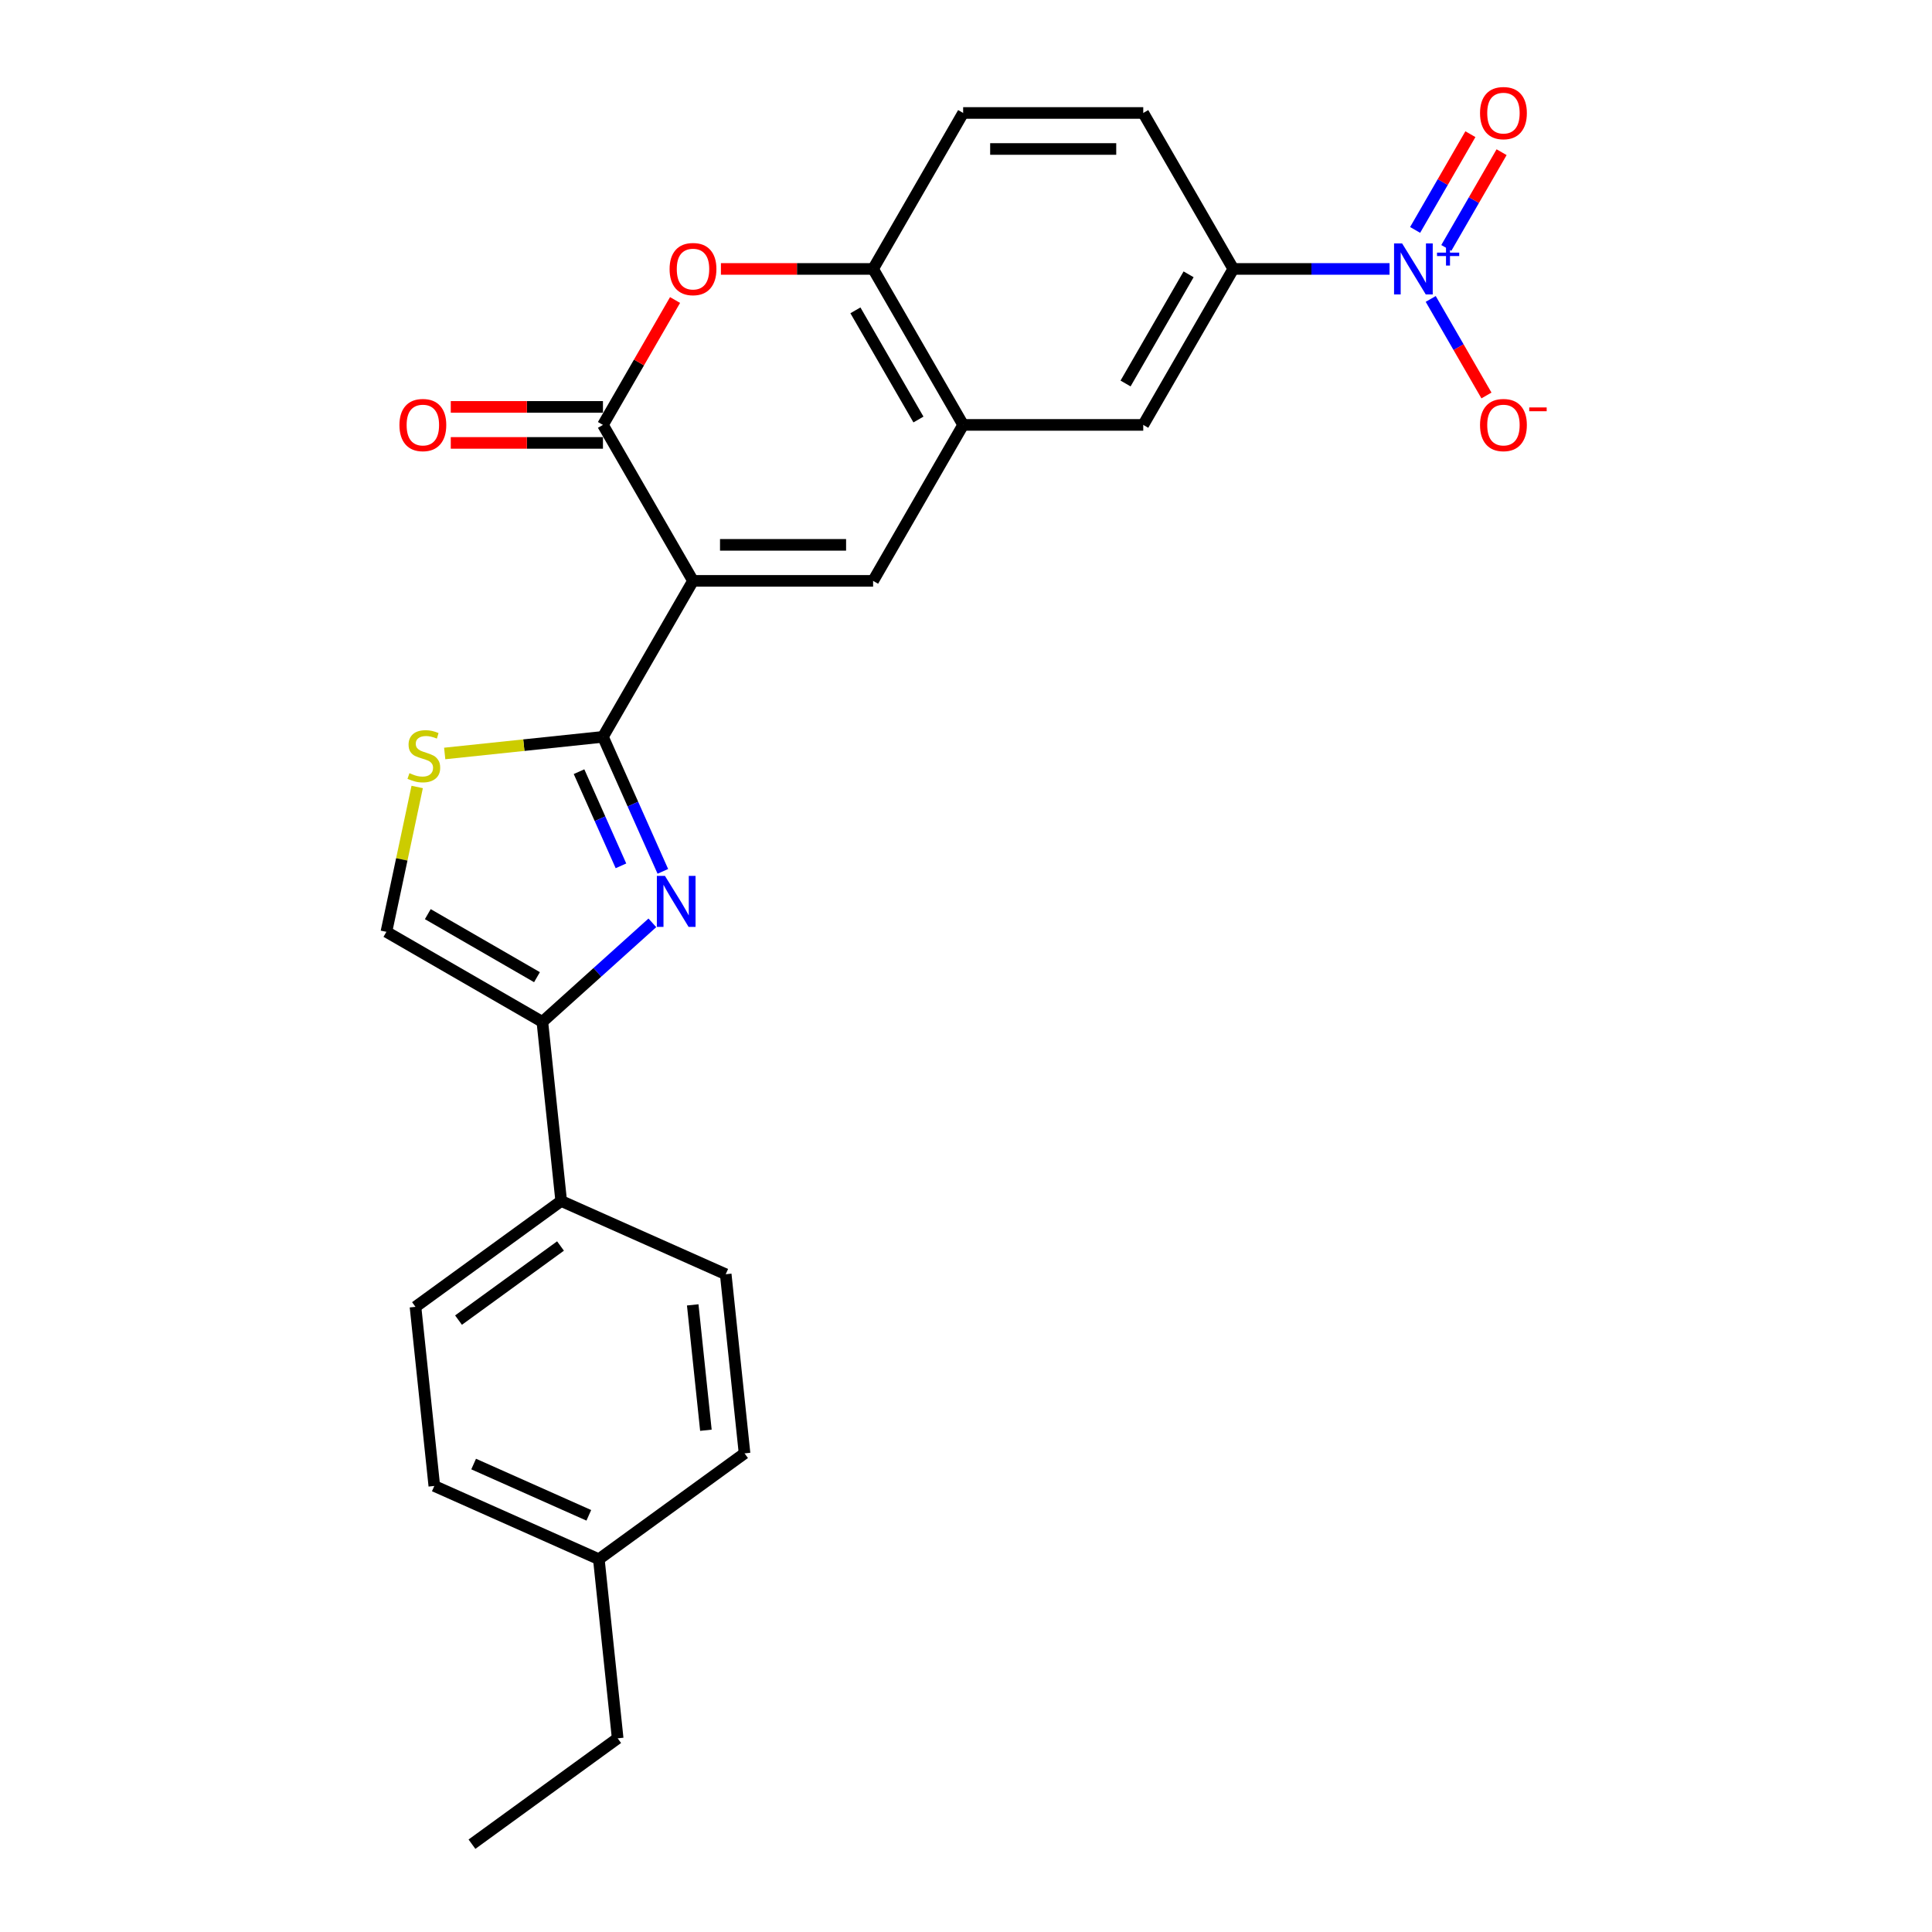<?xml version='1.0' encoding='iso-8859-1'?>
<svg version='1.1' baseProfile='full'
              xmlns='http://www.w3.org/2000/svg'
                      xmlns:rdkit='http://www.rdkit.org/xml'
                      xmlns:xlink='http://www.w3.org/1999/xlink'
                  xml:space='preserve'
width='1000px' height='1000px' viewBox='0 0 1000 1000'>
<!-- END OF HEADER -->
<rect style='opacity:1.0;fill:#FFFFFF;stroke:none' width='1000' height='1000' x='0' y='0'> </rect>
<path class='bond-0' d='M 358.697,300.658 L 312.088,381.388' style='fill:none;fill-rule:evenodd;stroke:#000000;stroke-width:6px;stroke-linecap:butt;stroke-linejoin:miter;stroke-opacity:1' />
<path class='bond-2' d='M 358.697,300.658 L 312.088,219.929' style='fill:none;fill-rule:evenodd;stroke:#000000;stroke-width:6px;stroke-linecap:butt;stroke-linejoin:miter;stroke-opacity:1' />
<path class='bond-3' d='M 358.697,300.658 L 451.915,300.658' style='fill:none;fill-rule:evenodd;stroke:#000000;stroke-width:6px;stroke-linecap:butt;stroke-linejoin:miter;stroke-opacity:1' />
<path class='bond-3' d='M 372.68,282.015 L 437.932,282.015' style='fill:none;fill-rule:evenodd;stroke:#000000;stroke-width:6px;stroke-linecap:butt;stroke-linejoin:miter;stroke-opacity:1' />
<path class='bond-1' d='M 312.088,381.388 L 327.588,416.202' style='fill:none;fill-rule:evenodd;stroke:#000000;stroke-width:6px;stroke-linecap:butt;stroke-linejoin:miter;stroke-opacity:1' />
<path class='bond-1' d='M 327.588,416.202 L 343.089,451.017' style='fill:none;fill-rule:evenodd;stroke:#0000FF;stroke-width:6px;stroke-linecap:butt;stroke-linejoin:miter;stroke-opacity:1' />
<path class='bond-1' d='M 299.706,399.415 L 310.556,423.785' style='fill:none;fill-rule:evenodd;stroke:#000000;stroke-width:6px;stroke-linecap:butt;stroke-linejoin:miter;stroke-opacity:1' />
<path class='bond-1' d='M 310.556,423.785 L 321.407,448.156' style='fill:none;fill-rule:evenodd;stroke:#0000FF;stroke-width:6px;stroke-linecap:butt;stroke-linejoin:miter;stroke-opacity:1' />
<path class='bond-7' d='M 312.088,381.388 L 271.131,385.693' style='fill:none;fill-rule:evenodd;stroke:#000000;stroke-width:6px;stroke-linecap:butt;stroke-linejoin:miter;stroke-opacity:1' />
<path class='bond-7' d='M 271.131,385.693 L 230.175,389.997' style='fill:none;fill-rule:evenodd;stroke:#CCCC00;stroke-width:6px;stroke-linecap:butt;stroke-linejoin:miter;stroke-opacity:1' />
<path class='bond-5' d='M 337.661,477.66 L 309.195,503.291' style='fill:none;fill-rule:evenodd;stroke:#0000FF;stroke-width:6px;stroke-linecap:butt;stroke-linejoin:miter;stroke-opacity:1' />
<path class='bond-5' d='M 309.195,503.291 L 280.728,528.922' style='fill:none;fill-rule:evenodd;stroke:#000000;stroke-width:6px;stroke-linecap:butt;stroke-linejoin:miter;stroke-opacity:1' />
<path class='bond-6' d='M 312.088,219.929 L 330.748,187.609' style='fill:none;fill-rule:evenodd;stroke:#000000;stroke-width:6px;stroke-linecap:butt;stroke-linejoin:miter;stroke-opacity:1' />
<path class='bond-6' d='M 330.748,187.609 L 349.408,155.289' style='fill:none;fill-rule:evenodd;stroke:#FF0000;stroke-width:6px;stroke-linecap:butt;stroke-linejoin:miter;stroke-opacity:1' />
<path class='bond-16' d='M 312.088,210.607 L 272.703,210.607' style='fill:none;fill-rule:evenodd;stroke:#000000;stroke-width:6px;stroke-linecap:butt;stroke-linejoin:miter;stroke-opacity:1' />
<path class='bond-16' d='M 272.703,210.607 L 233.318,210.607' style='fill:none;fill-rule:evenodd;stroke:#FF0000;stroke-width:6px;stroke-linecap:butt;stroke-linejoin:miter;stroke-opacity:1' />
<path class='bond-16' d='M 312.088,229.251 L 272.703,229.251' style='fill:none;fill-rule:evenodd;stroke:#000000;stroke-width:6px;stroke-linecap:butt;stroke-linejoin:miter;stroke-opacity:1' />
<path class='bond-16' d='M 272.703,229.251 L 233.318,229.251' style='fill:none;fill-rule:evenodd;stroke:#FF0000;stroke-width:6px;stroke-linecap:butt;stroke-linejoin:miter;stroke-opacity:1' />
<path class='bond-8' d='M 451.915,300.658 L 498.524,219.929' style='fill:none;fill-rule:evenodd;stroke:#000000;stroke-width:6px;stroke-linecap:butt;stroke-linejoin:miter;stroke-opacity:1' />
<path class='bond-4' d='M 719.228,139.2 L 678.79,139.2' style='fill:none;fill-rule:evenodd;stroke:#0000FF;stroke-width:6px;stroke-linecap:butt;stroke-linejoin:miter;stroke-opacity:1' />
<path class='bond-4' d='M 678.79,139.2 L 638.352,139.2' style='fill:none;fill-rule:evenodd;stroke:#000000;stroke-width:6px;stroke-linecap:butt;stroke-linejoin:miter;stroke-opacity:1' />
<path class='bond-13' d='M 740.537,154.73 L 754.961,179.714' style='fill:none;fill-rule:evenodd;stroke:#0000FF;stroke-width:6px;stroke-linecap:butt;stroke-linejoin:miter;stroke-opacity:1' />
<path class='bond-13' d='M 754.961,179.714 L 769.386,204.698' style='fill:none;fill-rule:evenodd;stroke:#FF0000;stroke-width:6px;stroke-linecap:butt;stroke-linejoin:miter;stroke-opacity:1' />
<path class='bond-15' d='M 748.61,128.33 L 762.916,103.551' style='fill:none;fill-rule:evenodd;stroke:#0000FF;stroke-width:6px;stroke-linecap:butt;stroke-linejoin:miter;stroke-opacity:1' />
<path class='bond-15' d='M 762.916,103.551 L 777.222,78.772' style='fill:none;fill-rule:evenodd;stroke:#FF0000;stroke-width:6px;stroke-linecap:butt;stroke-linejoin:miter;stroke-opacity:1' />
<path class='bond-15' d='M 732.464,119.008 L 746.77,94.229' style='fill:none;fill-rule:evenodd;stroke:#0000FF;stroke-width:6px;stroke-linecap:butt;stroke-linejoin:miter;stroke-opacity:1' />
<path class='bond-15' d='M 746.77,94.229 L 761.076,69.45' style='fill:none;fill-rule:evenodd;stroke:#FF0000;stroke-width:6px;stroke-linecap:butt;stroke-linejoin:miter;stroke-opacity:1' />
<path class='bond-14' d='M 280.728,528.922 L 290.472,621.63' style='fill:none;fill-rule:evenodd;stroke:#000000;stroke-width:6px;stroke-linecap:butt;stroke-linejoin:miter;stroke-opacity:1' />
<path class='bond-27' d='M 280.728,528.922 L 199.999,482.313' style='fill:none;fill-rule:evenodd;stroke:#000000;stroke-width:6px;stroke-linecap:butt;stroke-linejoin:miter;stroke-opacity:1' />
<path class='bond-27' d='M 277.941,505.785 L 221.43,473.159' style='fill:none;fill-rule:evenodd;stroke:#000000;stroke-width:6px;stroke-linecap:butt;stroke-linejoin:miter;stroke-opacity:1' />
<path class='bond-26' d='M 373.146,139.2 L 412.53,139.2' style='fill:none;fill-rule:evenodd;stroke:#FF0000;stroke-width:6px;stroke-linecap:butt;stroke-linejoin:miter;stroke-opacity:1' />
<path class='bond-26' d='M 412.53,139.2 L 451.915,139.2' style='fill:none;fill-rule:evenodd;stroke:#000000;stroke-width:6px;stroke-linecap:butt;stroke-linejoin:miter;stroke-opacity:1' />
<path class='bond-9' d='M 215.936,407.333 L 207.968,444.823' style='fill:none;fill-rule:evenodd;stroke:#CCCC00;stroke-width:6px;stroke-linecap:butt;stroke-linejoin:miter;stroke-opacity:1' />
<path class='bond-9' d='M 207.968,444.823 L 199.999,482.313' style='fill:none;fill-rule:evenodd;stroke:#000000;stroke-width:6px;stroke-linecap:butt;stroke-linejoin:miter;stroke-opacity:1' />
<path class='bond-10' d='M 498.524,219.929 L 451.915,139.2' style='fill:none;fill-rule:evenodd;stroke:#000000;stroke-width:6px;stroke-linecap:butt;stroke-linejoin:miter;stroke-opacity:1' />
<path class='bond-10' d='M 475.387,217.141 L 442.761,160.631' style='fill:none;fill-rule:evenodd;stroke:#000000;stroke-width:6px;stroke-linecap:butt;stroke-linejoin:miter;stroke-opacity:1' />
<path class='bond-12' d='M 498.524,219.929 L 591.743,219.929' style='fill:none;fill-rule:evenodd;stroke:#000000;stroke-width:6px;stroke-linecap:butt;stroke-linejoin:miter;stroke-opacity:1' />
<path class='bond-17' d='M 451.915,139.2 L 498.524,58.47' style='fill:none;fill-rule:evenodd;stroke:#000000;stroke-width:6px;stroke-linecap:butt;stroke-linejoin:miter;stroke-opacity:1' />
<path class='bond-11' d='M 638.352,139.2 L 591.743,219.929' style='fill:none;fill-rule:evenodd;stroke:#000000;stroke-width:6px;stroke-linecap:butt;stroke-linejoin:miter;stroke-opacity:1' />
<path class='bond-11' d='M 615.215,141.987 L 582.588,198.498' style='fill:none;fill-rule:evenodd;stroke:#000000;stroke-width:6px;stroke-linecap:butt;stroke-linejoin:miter;stroke-opacity:1' />
<path class='bond-18' d='M 638.352,139.2 L 591.743,58.47' style='fill:none;fill-rule:evenodd;stroke:#000000;stroke-width:6px;stroke-linecap:butt;stroke-linejoin:miter;stroke-opacity:1' />
<path class='bond-19' d='M 290.472,621.63 L 215.057,676.422' style='fill:none;fill-rule:evenodd;stroke:#000000;stroke-width:6px;stroke-linecap:butt;stroke-linejoin:miter;stroke-opacity:1' />
<path class='bond-19' d='M 290.118,644.932 L 237.328,683.287' style='fill:none;fill-rule:evenodd;stroke:#000000;stroke-width:6px;stroke-linecap:butt;stroke-linejoin:miter;stroke-opacity:1' />
<path class='bond-20' d='M 290.472,621.63 L 375.631,659.545' style='fill:none;fill-rule:evenodd;stroke:#000000;stroke-width:6px;stroke-linecap:butt;stroke-linejoin:miter;stroke-opacity:1' />
<path class='bond-28' d='M 498.524,58.47 L 591.743,58.47' style='fill:none;fill-rule:evenodd;stroke:#000000;stroke-width:6px;stroke-linecap:butt;stroke-linejoin:miter;stroke-opacity:1' />
<path class='bond-28' d='M 512.507,77.114 L 577.76,77.114' style='fill:none;fill-rule:evenodd;stroke:#000000;stroke-width:6px;stroke-linecap:butt;stroke-linejoin:miter;stroke-opacity:1' />
<path class='bond-22' d='M 215.057,676.422 L 224.801,769.13' style='fill:none;fill-rule:evenodd;stroke:#000000;stroke-width:6px;stroke-linecap:butt;stroke-linejoin:miter;stroke-opacity:1' />
<path class='bond-21' d='M 375.631,659.545 L 385.375,752.253' style='fill:none;fill-rule:evenodd;stroke:#000000;stroke-width:6px;stroke-linecap:butt;stroke-linejoin:miter;stroke-opacity:1' />
<path class='bond-21' d='M 358.551,675.4 L 365.372,740.296' style='fill:none;fill-rule:evenodd;stroke:#000000;stroke-width:6px;stroke-linecap:butt;stroke-linejoin:miter;stroke-opacity:1' />
<path class='bond-23' d='M 385.375,752.253 L 309.96,807.045' style='fill:none;fill-rule:evenodd;stroke:#000000;stroke-width:6px;stroke-linecap:butt;stroke-linejoin:miter;stroke-opacity:1' />
<path class='bond-29' d='M 224.801,769.13 L 309.96,807.045' style='fill:none;fill-rule:evenodd;stroke:#000000;stroke-width:6px;stroke-linecap:butt;stroke-linejoin:miter;stroke-opacity:1' />
<path class='bond-29' d='M 245.158,757.786 L 304.769,784.326' style='fill:none;fill-rule:evenodd;stroke:#000000;stroke-width:6px;stroke-linecap:butt;stroke-linejoin:miter;stroke-opacity:1' />
<path class='bond-24' d='M 309.96,807.045 L 319.704,899.753' style='fill:none;fill-rule:evenodd;stroke:#000000;stroke-width:6px;stroke-linecap:butt;stroke-linejoin:miter;stroke-opacity:1' />
<path class='bond-25' d='M 319.704,899.753 L 244.289,954.545' style='fill:none;fill-rule:evenodd;stroke:#000000;stroke-width:6px;stroke-linecap:butt;stroke-linejoin:miter;stroke-opacity:1' />
<path  class='atom-2' d='M 344.168 453.347
L 352.818 467.33
Q 353.676 468.71, 355.055 471.208
Q 356.435 473.706, 356.51 473.855
L 356.51 453.347
L 360.015 453.347
L 360.015 479.747
L 356.398 479.747
L 347.113 464.459
Q 346.032 462.669, 344.876 460.618
Q 343.757 458.568, 343.422 457.934
L 343.422 479.747
L 339.991 479.747
L 339.991 453.347
L 344.168 453.347
' fill='#0000FF'/>
<path  class='atom-5' d='M 725.735 126
L 734.385 139.983
Q 735.243 141.362, 736.623 143.86
Q 738.002 146.359, 738.077 146.508
L 738.077 126
L 741.582 126
L 741.582 152.399
L 737.965 152.399
L 728.68 137.111
Q 727.599 135.322, 726.443 133.271
Q 725.325 131.22, 724.989 130.586
L 724.989 152.399
L 721.559 152.399
L 721.559 126
L 725.735 126
' fill='#0000FF'/>
<path  class='atom-5' d='M 743.797 130.758
L 748.448 130.758
L 748.448 125.861
L 750.515 125.861
L 750.515 130.758
L 755.289 130.758
L 755.289 132.53
L 750.515 132.53
L 750.515 137.452
L 748.448 137.452
L 748.448 132.53
L 743.797 132.53
L 743.797 130.758
' fill='#0000FF'/>
<path  class='atom-7' d='M 346.578 139.274
Q 346.578 132.935, 349.711 129.393
Q 352.843 125.851, 358.697 125.851
Q 364.551 125.851, 367.683 129.393
Q 370.815 132.935, 370.815 139.274
Q 370.815 145.688, 367.646 149.342
Q 364.476 152.959, 358.697 152.959
Q 352.88 152.959, 349.711 149.342
Q 346.578 145.725, 346.578 139.274
M 358.697 149.976
Q 362.724 149.976, 364.887 147.291
Q 367.087 144.569, 367.087 139.274
Q 367.087 134.091, 364.887 131.481
Q 362.724 128.834, 358.697 128.834
Q 354.67 128.834, 352.47 131.444
Q 350.307 134.054, 350.307 139.274
Q 350.307 144.606, 352.47 147.291
Q 354.67 149.976, 358.697 149.976
' fill='#FF0000'/>
<path  class='atom-8' d='M 211.923 400.193
Q 212.221 400.305, 213.451 400.827
Q 214.682 401.349, 216.024 401.684
Q 217.404 401.982, 218.746 401.982
Q 221.244 401.982, 222.699 400.789
Q 224.153 399.559, 224.153 397.433
Q 224.153 395.979, 223.407 395.084
Q 222.699 394.189, 221.58 393.705
Q 220.461 393.22, 218.597 392.661
Q 216.248 391.952, 214.831 391.281
Q 213.451 390.61, 212.445 389.193
Q 211.475 387.776, 211.475 385.39
Q 211.475 382.071, 213.712 380.02
Q 215.987 377.969, 220.461 377.969
Q 223.519 377.969, 226.987 379.424
L 226.129 382.295
Q 222.96 380.99, 220.573 380.99
Q 218 380.99, 216.583 382.071
Q 215.167 383.115, 215.204 384.942
Q 215.204 386.359, 215.912 387.217
Q 216.658 388.074, 217.702 388.559
Q 218.783 389.044, 220.573 389.603
Q 222.96 390.349, 224.377 391.095
Q 225.793 391.84, 226.8 393.369
Q 227.844 394.861, 227.844 397.433
Q 227.844 401.088, 225.383 403.064
Q 222.96 405.003, 218.895 405.003
Q 216.546 405.003, 214.756 404.481
Q 213.004 403.996, 210.916 403.138
L 211.923 400.193
' fill='#CCCC00'/>
<path  class='atom-14' d='M 766.061 220.004
Q 766.061 213.665, 769.193 210.122
Q 772.325 206.58, 778.179 206.58
Q 784.034 206.58, 787.166 210.122
Q 790.298 213.665, 790.298 220.004
Q 790.298 226.417, 787.128 230.071
Q 783.959 233.688, 778.179 233.688
Q 772.363 233.688, 769.193 230.071
Q 766.061 226.454, 766.061 220.004
M 778.179 230.705
Q 782.206 230.705, 784.369 228.02
Q 786.569 225.298, 786.569 220.004
Q 786.569 214.821, 784.369 212.211
Q 782.206 209.563, 778.179 209.563
Q 774.152 209.563, 771.952 212.173
Q 769.79 214.783, 769.79 220.004
Q 769.79 225.336, 771.952 228.02
Q 774.152 230.705, 778.179 230.705
' fill='#FF0000'/>
<path  class='atom-14' d='M 791.528 210.889
L 800.56 210.889
L 800.56 212.858
L 791.528 212.858
L 791.528 210.889
' fill='#FF0000'/>
<path  class='atom-16' d='M 766.061 58.545
Q 766.061 52.206, 769.193 48.663
Q 772.325 45.121, 778.179 45.121
Q 784.034 45.121, 787.166 48.663
Q 790.298 52.206, 790.298 58.545
Q 790.298 64.958, 787.128 68.612
Q 783.959 72.229, 778.179 72.229
Q 772.363 72.229, 769.193 68.612
Q 766.061 64.995, 766.061 58.545
M 778.179 69.246
Q 782.206 69.246, 784.369 66.561
Q 786.569 63.84, 786.569 58.545
Q 786.569 53.362, 784.369 50.752
Q 782.206 48.104, 778.179 48.104
Q 774.152 48.104, 771.952 50.714
Q 769.79 53.324, 769.79 58.545
Q 769.79 63.877, 771.952 66.561
Q 774.152 69.246, 778.179 69.246
' fill='#FF0000'/>
<path  class='atom-17' d='M 206.751 220.004
Q 206.751 213.665, 209.883 210.122
Q 213.015 206.58, 218.869 206.58
Q 224.723 206.58, 227.856 210.122
Q 230.988 213.665, 230.988 220.004
Q 230.988 226.417, 227.818 230.071
Q 224.649 233.688, 218.869 233.688
Q 213.053 233.688, 209.883 230.071
Q 206.751 226.454, 206.751 220.004
M 218.869 230.705
Q 222.896 230.705, 225.059 228.02
Q 227.259 225.298, 227.259 220.004
Q 227.259 214.821, 225.059 212.211
Q 222.896 209.563, 218.869 209.563
Q 214.842 209.563, 212.642 212.173
Q 210.48 214.783, 210.48 220.004
Q 210.48 225.336, 212.642 228.02
Q 214.842 230.705, 218.869 230.705
' fill='#FF0000'/>
</svg>
